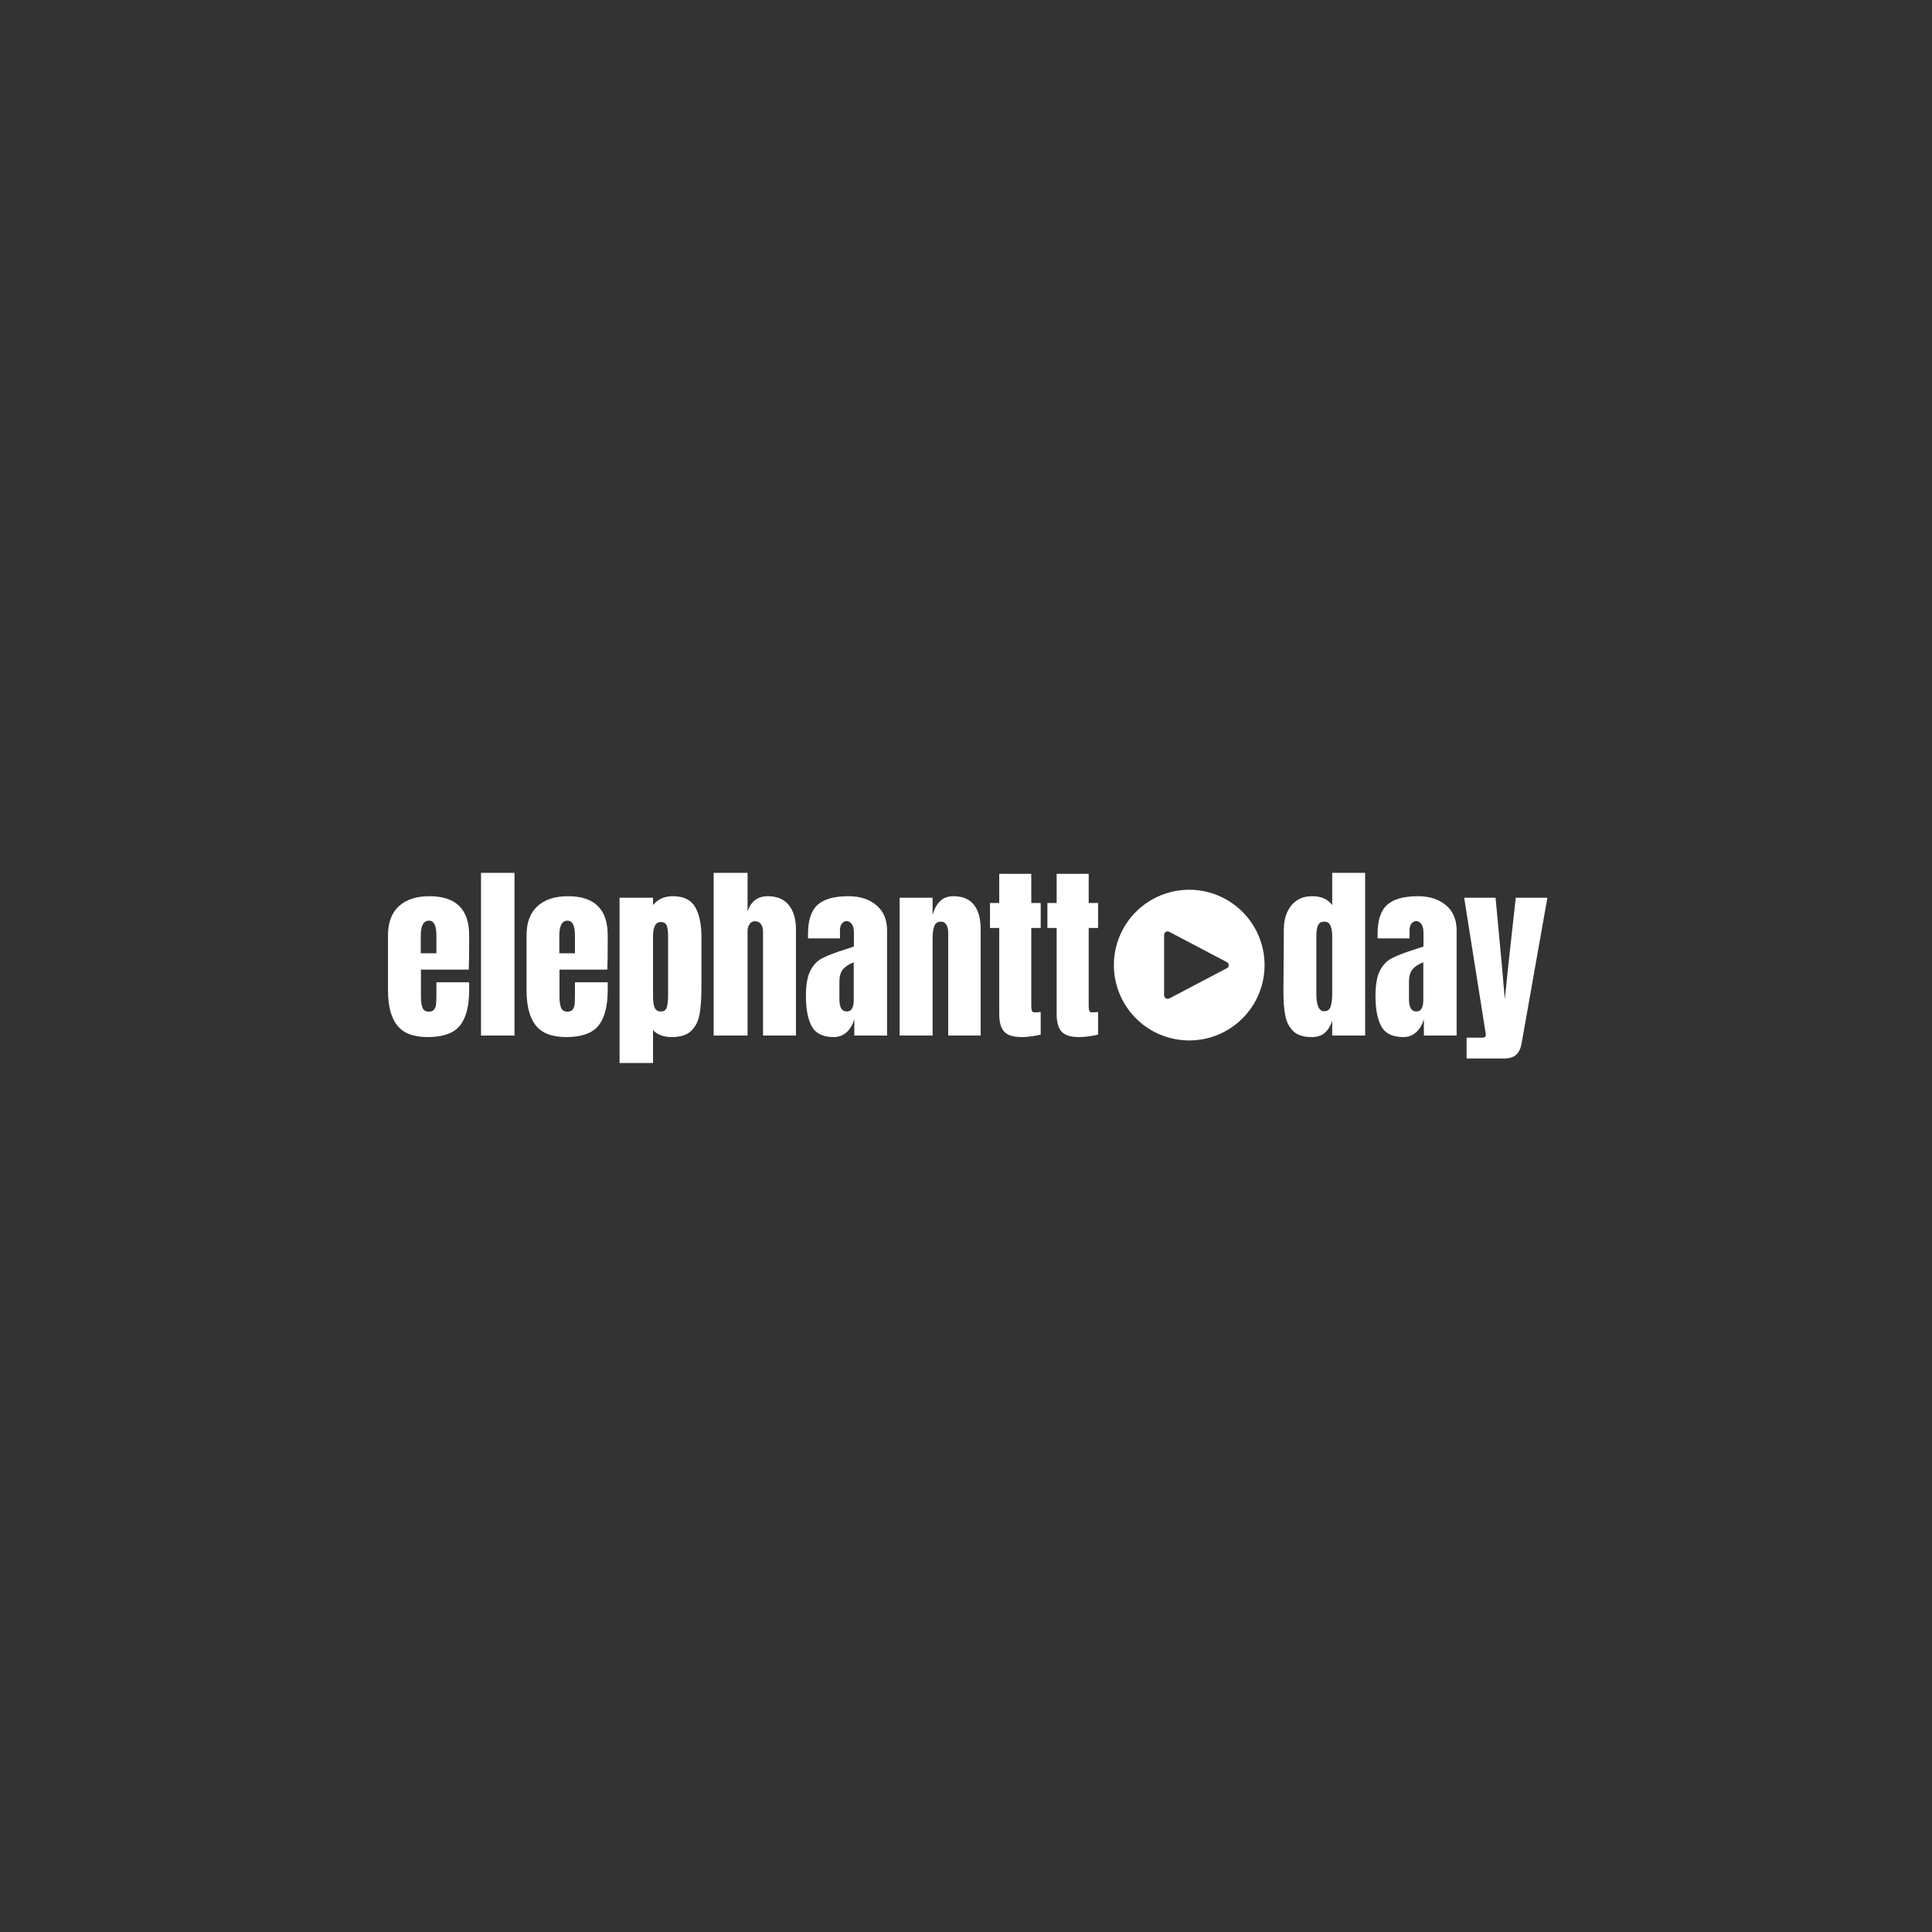 <svg xmlns="http://www.w3.org/2000/svg" xmlns:xlink="http://www.w3.org/1999/xlink" width="500" viewBox="0 0 375 375" height="500" preserveAspectRatio="xMidYMid meet"><rect x="0" y="0" width="375" height="375" fill="#333333" stroke="none"/><defs><g></g><clipPath id="81bff21fba"><path d="M 216.203 172.699 L 245.453 172.699 L 245.453 201.949 L 216.203 201.949 Z M 216.203 172.699 " clip-rule="nonzero"></path></clipPath></defs><g clip-path="url(#81bff21fba)"><path fill="#ffffff" d="M 230.828 172.699 C 229.867 172.699 228.918 172.793 227.977 172.98 C 227.031 173.168 226.117 173.445 225.23 173.812 C 224.344 174.18 223.5 174.629 222.703 175.164 C 221.902 175.695 221.164 176.301 220.488 176.98 C 219.809 177.66 219.199 178.398 218.668 179.199 C 218.133 179.996 217.684 180.84 217.316 181.727 C 216.949 182.613 216.672 183.527 216.484 184.469 C 216.297 185.41 216.203 186.363 216.203 187.324 C 216.203 188.285 216.297 189.234 216.484 190.176 C 216.672 191.117 216.949 192.031 217.316 192.918 C 217.684 193.809 218.133 194.648 218.668 195.449 C 219.199 196.246 219.809 196.984 220.488 197.664 C 221.164 198.344 221.902 198.949 222.703 199.484 C 223.5 200.016 224.344 200.469 225.23 200.836 C 226.117 201.203 227.031 201.48 227.977 201.668 C 228.918 201.855 229.867 201.949 230.828 201.949 C 231.789 201.949 232.738 201.855 233.68 201.668 C 234.621 201.48 235.539 201.203 236.426 200.836 C 237.312 200.469 238.156 200.016 238.953 199.484 C 239.75 198.949 240.492 198.344 241.168 197.664 C 241.848 196.984 242.453 196.246 242.988 195.449 C 243.523 194.648 243.973 193.809 244.34 192.918 C 244.707 192.031 244.984 191.117 245.172 190.176 C 245.359 189.234 245.453 188.285 245.453 187.324 C 245.453 186.363 245.359 185.414 245.168 184.469 C 244.98 183.527 244.703 182.613 244.336 181.727 C 243.969 180.84 243.516 180 242.984 179.199 C 242.449 178.402 241.844 177.664 241.164 176.984 C 240.488 176.309 239.746 175.699 238.949 175.168 C 238.152 174.633 237.309 174.184 236.422 173.816 C 235.535 173.445 234.621 173.168 233.68 172.98 C 232.738 172.793 231.789 172.699 230.828 172.699 Z M 238.113 187.938 L 226.969 193.801 C 226.867 193.844 226.762 193.867 226.648 193.871 C 226.52 193.871 226.398 193.84 226.289 193.773 C 226.062 193.637 225.953 193.438 225.953 193.172 L 225.953 181.473 C 225.953 181.211 226.062 181.012 226.289 180.875 C 226.516 180.746 226.742 180.746 226.969 180.875 L 238.113 186.738 C 238.367 186.863 238.496 187.066 238.496 187.352 C 238.496 187.633 238.367 187.84 238.113 187.965 Z M 238.113 187.938 " fill-opacity="1" fill-rule="nonzero"></path></g><g fill="#ffffff" fill-opacity="1"><g transform="translate(74.25, 201)"><g><path d="M 8.766 0.297 C 6.016 0.297 4.039 -0.457 2.844 -1.969 C 1.656 -3.477 1.062 -5.734 1.062 -8.734 L 1.062 -19.484 C 1.062 -21.941 1.766 -23.816 3.172 -25.109 C 4.586 -26.398 6.562 -27.047 9.094 -27.047 C 14.238 -27.047 16.812 -24.523 16.812 -19.484 L 16.812 -17.547 C 16.812 -15.598 16.785 -14.016 16.734 -12.797 L 7.453 -12.797 L 7.453 -7.609 C 7.453 -6.68 7.551 -5.953 7.75 -5.422 C 7.945 -4.898 8.359 -4.641 8.984 -4.641 C 9.473 -4.641 9.82 -4.785 10.031 -5.078 C 10.238 -5.367 10.359 -5.703 10.391 -6.078 C 10.43 -6.461 10.453 -7.02 10.453 -7.75 L 10.453 -10.344 L 16.812 -10.344 L 16.812 -8.812 C 16.812 -5.688 16.207 -3.383 15 -1.906 C 13.789 -0.438 11.711 0.297 8.766 0.297 Z M 10.453 -15.969 L 10.453 -19.406 C 10.453 -21.332 9.977 -22.297 9.031 -22.297 C 7.957 -22.297 7.422 -21.332 7.422 -19.406 L 7.422 -15.969 Z M 10.453 -15.969 "></path></g></g></g><g fill="#ffffff" fill-opacity="1"><g transform="translate(92.081, 201)"><g><path d="M 1.281 0 L 1.281 -31.578 L 7.781 -31.578 L 7.781 0 Z M 1.281 0 "></path></g></g></g><g fill="#ffffff" fill-opacity="1"><g transform="translate(101.143, 201)"><g><path d="M 8.766 0.297 C 6.016 0.297 4.039 -0.457 2.844 -1.969 C 1.656 -3.477 1.062 -5.734 1.062 -8.734 L 1.062 -19.484 C 1.062 -21.941 1.766 -23.816 3.172 -25.109 C 4.586 -26.398 6.562 -27.047 9.094 -27.047 C 14.238 -27.047 16.812 -24.523 16.812 -19.484 L 16.812 -17.547 C 16.812 -15.598 16.785 -14.016 16.734 -12.797 L 7.453 -12.797 L 7.453 -7.609 C 7.453 -6.68 7.551 -5.953 7.75 -5.422 C 7.945 -4.898 8.359 -4.641 8.984 -4.641 C 9.473 -4.641 9.82 -4.785 10.031 -5.078 C 10.238 -5.367 10.359 -5.703 10.391 -6.078 C 10.43 -6.461 10.453 -7.02 10.453 -7.75 L 10.453 -10.344 L 16.812 -10.344 L 16.812 -8.812 C 16.812 -5.688 16.207 -3.383 15 -1.906 C 13.789 -0.438 11.711 0.297 8.766 0.297 Z M 10.453 -15.969 L 10.453 -19.406 C 10.453 -21.332 9.977 -22.297 9.031 -22.297 C 7.957 -22.297 7.422 -21.332 7.422 -19.406 L 7.422 -15.969 Z M 10.453 -15.969 "></path></g></g></g><g fill="#ffffff" fill-opacity="1"><g transform="translate(118.974, 201)"><g><path d="M 1.281 -26.75 L 7.781 -26.75 L 7.781 -25.328 C 8.707 -26.473 9.988 -27.047 11.625 -27.047 C 13.695 -27.047 15.141 -26.348 15.953 -24.953 C 16.766 -23.566 17.172 -21.645 17.172 -19.188 L 17.172 -9.281 C 17.172 -7.188 17.051 -5.473 16.812 -4.141 C 16.57 -2.816 16.035 -1.742 15.203 -0.922 C 14.367 -0.109 13.113 0.297 11.438 0.297 C 9.832 0.297 8.613 -0.156 7.781 -1.062 L 7.781 5.328 L 1.281 5.328 Z M 9.312 -4.672 C 9.906 -4.672 10.285 -4.938 10.453 -5.469 C 10.617 -6.008 10.703 -6.797 10.703 -7.828 L 10.703 -19.188 C 10.703 -20.113 10.617 -20.816 10.453 -21.297 C 10.285 -21.785 9.895 -22.031 9.281 -22.031 C 8.281 -22.031 7.781 -21.109 7.781 -19.266 L 7.781 -7.531 C 7.781 -6.625 7.883 -5.922 8.094 -5.422 C 8.301 -4.922 8.707 -4.672 9.312 -4.672 Z M 9.312 -4.672 "></path></g></g></g><g fill="#ffffff" fill-opacity="1"><g transform="translate(137.243, 201)"><g><path d="M 1.281 -31.578 L 7.859 -31.578 L 7.859 -24.125 C 8.535 -26.07 9.836 -27.047 11.766 -27.047 C 13.566 -27.047 14.93 -26.473 15.859 -25.328 C 16.785 -24.18 17.25 -22.609 17.25 -20.609 L 17.25 0 L 10.859 0 L 10.859 -20.203 C 10.859 -20.797 10.723 -21.273 10.453 -21.641 C 10.18 -22.004 9.789 -22.188 9.281 -22.188 C 8.844 -22.188 8.492 -21.992 8.234 -21.609 C 7.984 -21.234 7.859 -20.781 7.859 -20.25 L 7.859 0 L 1.281 0 Z M 1.281 -31.578 "></path></g></g></g><g fill="#ffffff" fill-opacity="1"><g transform="translate(155.695, 201)"><g><path d="M 6.141 0.297 C 4.066 0.297 2.645 -0.391 1.875 -1.766 C 1.113 -3.148 0.734 -5.117 0.734 -7.672 C 0.734 -9.766 1.004 -11.375 1.547 -12.5 C 2.098 -13.625 2.859 -14.445 3.828 -14.969 C 4.805 -15.488 6.297 -16.066 8.297 -16.703 L 10.047 -17.281 L 10.047 -20.031 C 10.047 -20.738 9.906 -21.281 9.625 -21.656 C 9.344 -22.031 9.008 -22.219 8.625 -22.219 C 8.281 -22.219 7.977 -22.055 7.719 -21.734 C 7.469 -21.422 7.344 -21 7.344 -20.469 L 7.344 -18.859 L 1.141 -18.859 L 1.141 -19.734 C 1.141 -22.367 1.754 -24.242 2.984 -25.359 C 4.211 -26.484 6.211 -27.047 8.984 -27.047 C 11.203 -27.047 13.004 -26.469 14.391 -25.312 C 15.785 -24.156 16.484 -22.516 16.484 -20.391 L 16.484 0 L 10.125 0 L 10.125 -3.172 C 9.801 -2.078 9.289 -1.223 8.594 -0.609 C 7.906 -0.004 7.086 0.297 6.141 0.297 Z M 8.656 -4.672 C 9.145 -4.672 9.492 -4.875 9.703 -5.281 C 9.91 -5.688 10.016 -6.18 10.016 -6.766 L 10.016 -14.219 C 9.066 -13.852 8.363 -13.391 7.906 -12.828 C 7.457 -12.266 7.234 -11.484 7.234 -10.484 L 7.234 -7.047 C 7.234 -5.461 7.707 -4.672 8.656 -4.672 Z M 8.656 -4.672 "></path></g></g></g><g fill="#ffffff" fill-opacity="1"><g transform="translate(173.344, 201)"><g><path d="M 1.281 -26.75 L 7.672 -26.75 L 7.672 -23.359 C 7.941 -24.453 8.406 -25.336 9.062 -26.016 C 9.719 -26.703 10.594 -27.047 11.688 -27.047 C 13.5 -27.047 14.836 -26.488 15.703 -25.375 C 16.566 -24.27 17 -22.695 17 -20.656 L 17 0 L 10.703 0 L 10.703 -19.984 C 10.703 -20.578 10.586 -21.078 10.359 -21.484 C 10.129 -21.898 9.77 -22.109 9.281 -22.109 C 8.625 -22.109 8.191 -21.805 7.984 -21.203 C 7.773 -20.609 7.672 -19.816 7.672 -18.828 L 7.672 0 L 1.281 0 Z M 1.281 -26.75 "></path></g></g></g><g fill="#ffffff" fill-opacity="1"><g transform="translate(191.577, 201)"><g><path d="M 6.797 0.297 C 5.117 0.297 3.961 -0.055 3.328 -0.766 C 2.691 -1.473 2.375 -2.609 2.375 -4.172 L 2.375 -20.875 L 0.578 -20.875 L 0.578 -25.734 L 2.375 -25.734 L 2.375 -31.391 L 8.594 -31.391 L 8.594 -25.734 L 10.422 -25.734 L 10.422 -20.875 L 8.594 -20.875 L 8.594 -5.844 C 8.594 -5.383 8.629 -5.047 8.703 -4.828 C 8.773 -4.609 8.969 -4.5 9.281 -4.5 C 9.52 -4.5 9.75 -4.508 9.969 -4.531 C 10.195 -4.551 10.348 -4.562 10.422 -4.562 L 10.422 -0.188 C 10.055 -0.082 9.523 0.02 8.828 0.125 C 8.129 0.238 7.453 0.297 6.797 0.297 Z M 6.797 0.297 "></path></g></g></g><g fill="#ffffff" fill-opacity="1"><g transform="translate(202.721, 201)"><g><path d="M 6.797 0.297 C 5.117 0.297 3.961 -0.055 3.328 -0.766 C 2.691 -1.473 2.375 -2.609 2.375 -4.172 L 2.375 -20.875 L 0.578 -20.875 L 0.578 -25.734 L 2.375 -25.734 L 2.375 -31.391 L 8.594 -31.391 L 8.594 -25.734 L 10.422 -25.734 L 10.422 -20.875 L 8.594 -20.875 L 8.594 -5.844 C 8.594 -5.383 8.629 -5.047 8.703 -4.828 C 8.773 -4.609 8.969 -4.5 9.281 -4.5 C 9.52 -4.5 9.75 -4.508 9.969 -4.531 C 10.195 -4.551 10.348 -4.562 10.422 -4.562 L 10.422 -0.188 C 10.055 -0.082 9.523 0.02 8.828 0.125 C 8.129 0.238 7.453 0.297 6.797 0.297 Z M 6.797 0.297 "></path></g></g></g><g fill="#ffffff" fill-opacity="1"><g transform="translate(248.051, 201)"><g><path d="M 6.547 0.297 C 4.984 0.297 3.805 -0.07 3.016 -0.812 C 2.223 -1.562 1.695 -2.551 1.438 -3.781 C 1.188 -5.008 1.062 -6.586 1.062 -8.516 L 1.141 -20.578 C 1.141 -22.473 1.617 -24.023 2.578 -25.234 C 3.535 -26.441 4.895 -27.047 6.656 -27.047 C 8.383 -27.047 9.676 -26.473 10.531 -25.328 L 10.531 -31.578 L 16.922 -31.578 L 16.922 0 L 10.531 0 L 10.531 -2.844 C 10.164 -1.801 9.672 -1.016 9.047 -0.484 C 8.422 0.035 7.586 0.297 6.547 0.297 Z M 8.984 -4.719 C 9.617 -4.719 10.035 -5.023 10.234 -5.641 C 10.43 -6.266 10.531 -7.102 10.531 -8.156 L 10.531 -19.328 C 10.531 -20.109 10.422 -20.766 10.203 -21.297 C 9.984 -21.836 9.594 -22.109 9.031 -22.109 C 8.395 -22.109 7.973 -21.859 7.766 -21.359 C 7.555 -20.859 7.453 -20.18 7.453 -19.328 L 7.453 -8.078 C 7.453 -5.836 7.961 -4.719 8.984 -4.719 Z M 8.984 -4.719 "></path></g></g></g><g fill="#ffffff" fill-opacity="1"><g transform="translate(266.247, 201)"><g><path d="M 6.141 0.297 C 4.066 0.297 2.645 -0.391 1.875 -1.766 C 1.113 -3.148 0.734 -5.117 0.734 -7.672 C 0.734 -9.766 1.004 -11.375 1.547 -12.5 C 2.098 -13.625 2.859 -14.445 3.828 -14.969 C 4.805 -15.488 6.297 -16.066 8.297 -16.703 L 10.047 -17.281 L 10.047 -20.031 C 10.047 -20.738 9.906 -21.281 9.625 -21.656 C 9.344 -22.031 9.008 -22.219 8.625 -22.219 C 8.281 -22.219 7.977 -22.055 7.719 -21.734 C 7.469 -21.422 7.344 -21 7.344 -20.469 L 7.344 -18.859 L 1.141 -18.859 L 1.141 -19.734 C 1.141 -22.367 1.754 -24.242 2.984 -25.359 C 4.211 -26.484 6.211 -27.047 8.984 -27.047 C 11.203 -27.047 13.004 -26.469 14.391 -25.312 C 15.785 -24.156 16.484 -22.516 16.484 -20.391 L 16.484 0 L 10.125 0 L 10.125 -3.172 C 9.801 -2.078 9.289 -1.223 8.594 -0.609 C 7.906 -0.004 7.086 0.297 6.141 0.297 Z M 8.656 -4.672 C 9.145 -4.672 9.492 -4.875 9.703 -5.281 C 9.91 -5.688 10.016 -6.18 10.016 -6.766 L 10.016 -14.219 C 9.066 -13.852 8.363 -13.391 7.906 -12.828 C 7.457 -12.266 7.234 -11.484 7.234 -10.484 L 7.234 -7.047 C 7.234 -5.461 7.707 -4.672 8.656 -4.672 Z M 8.656 -4.672 "></path></g></g></g><g fill="#ffffff" fill-opacity="1"><g transform="translate(283.896, 201)"><g><path d="M 0.766 0.406 L 3.844 0.406 C 4.281 0.406 4.5 0.223 4.5 -0.141 C 4.5 -0.316 4.484 -0.453 4.453 -0.547 L 0.297 -26.75 L 6.391 -26.75 L 7.609 -13.703 L 8.188 -7.047 L 8.875 -13.703 L 10.312 -26.75 L 16.453 -26.75 L 11.469 1.391 C 11.301 2.43 10.953 3.203 10.422 3.703 C 9.898 4.203 9.082 4.453 7.969 4.453 L 0.766 4.453 Z M 0.766 0.406 "></path></g></g></g></svg>